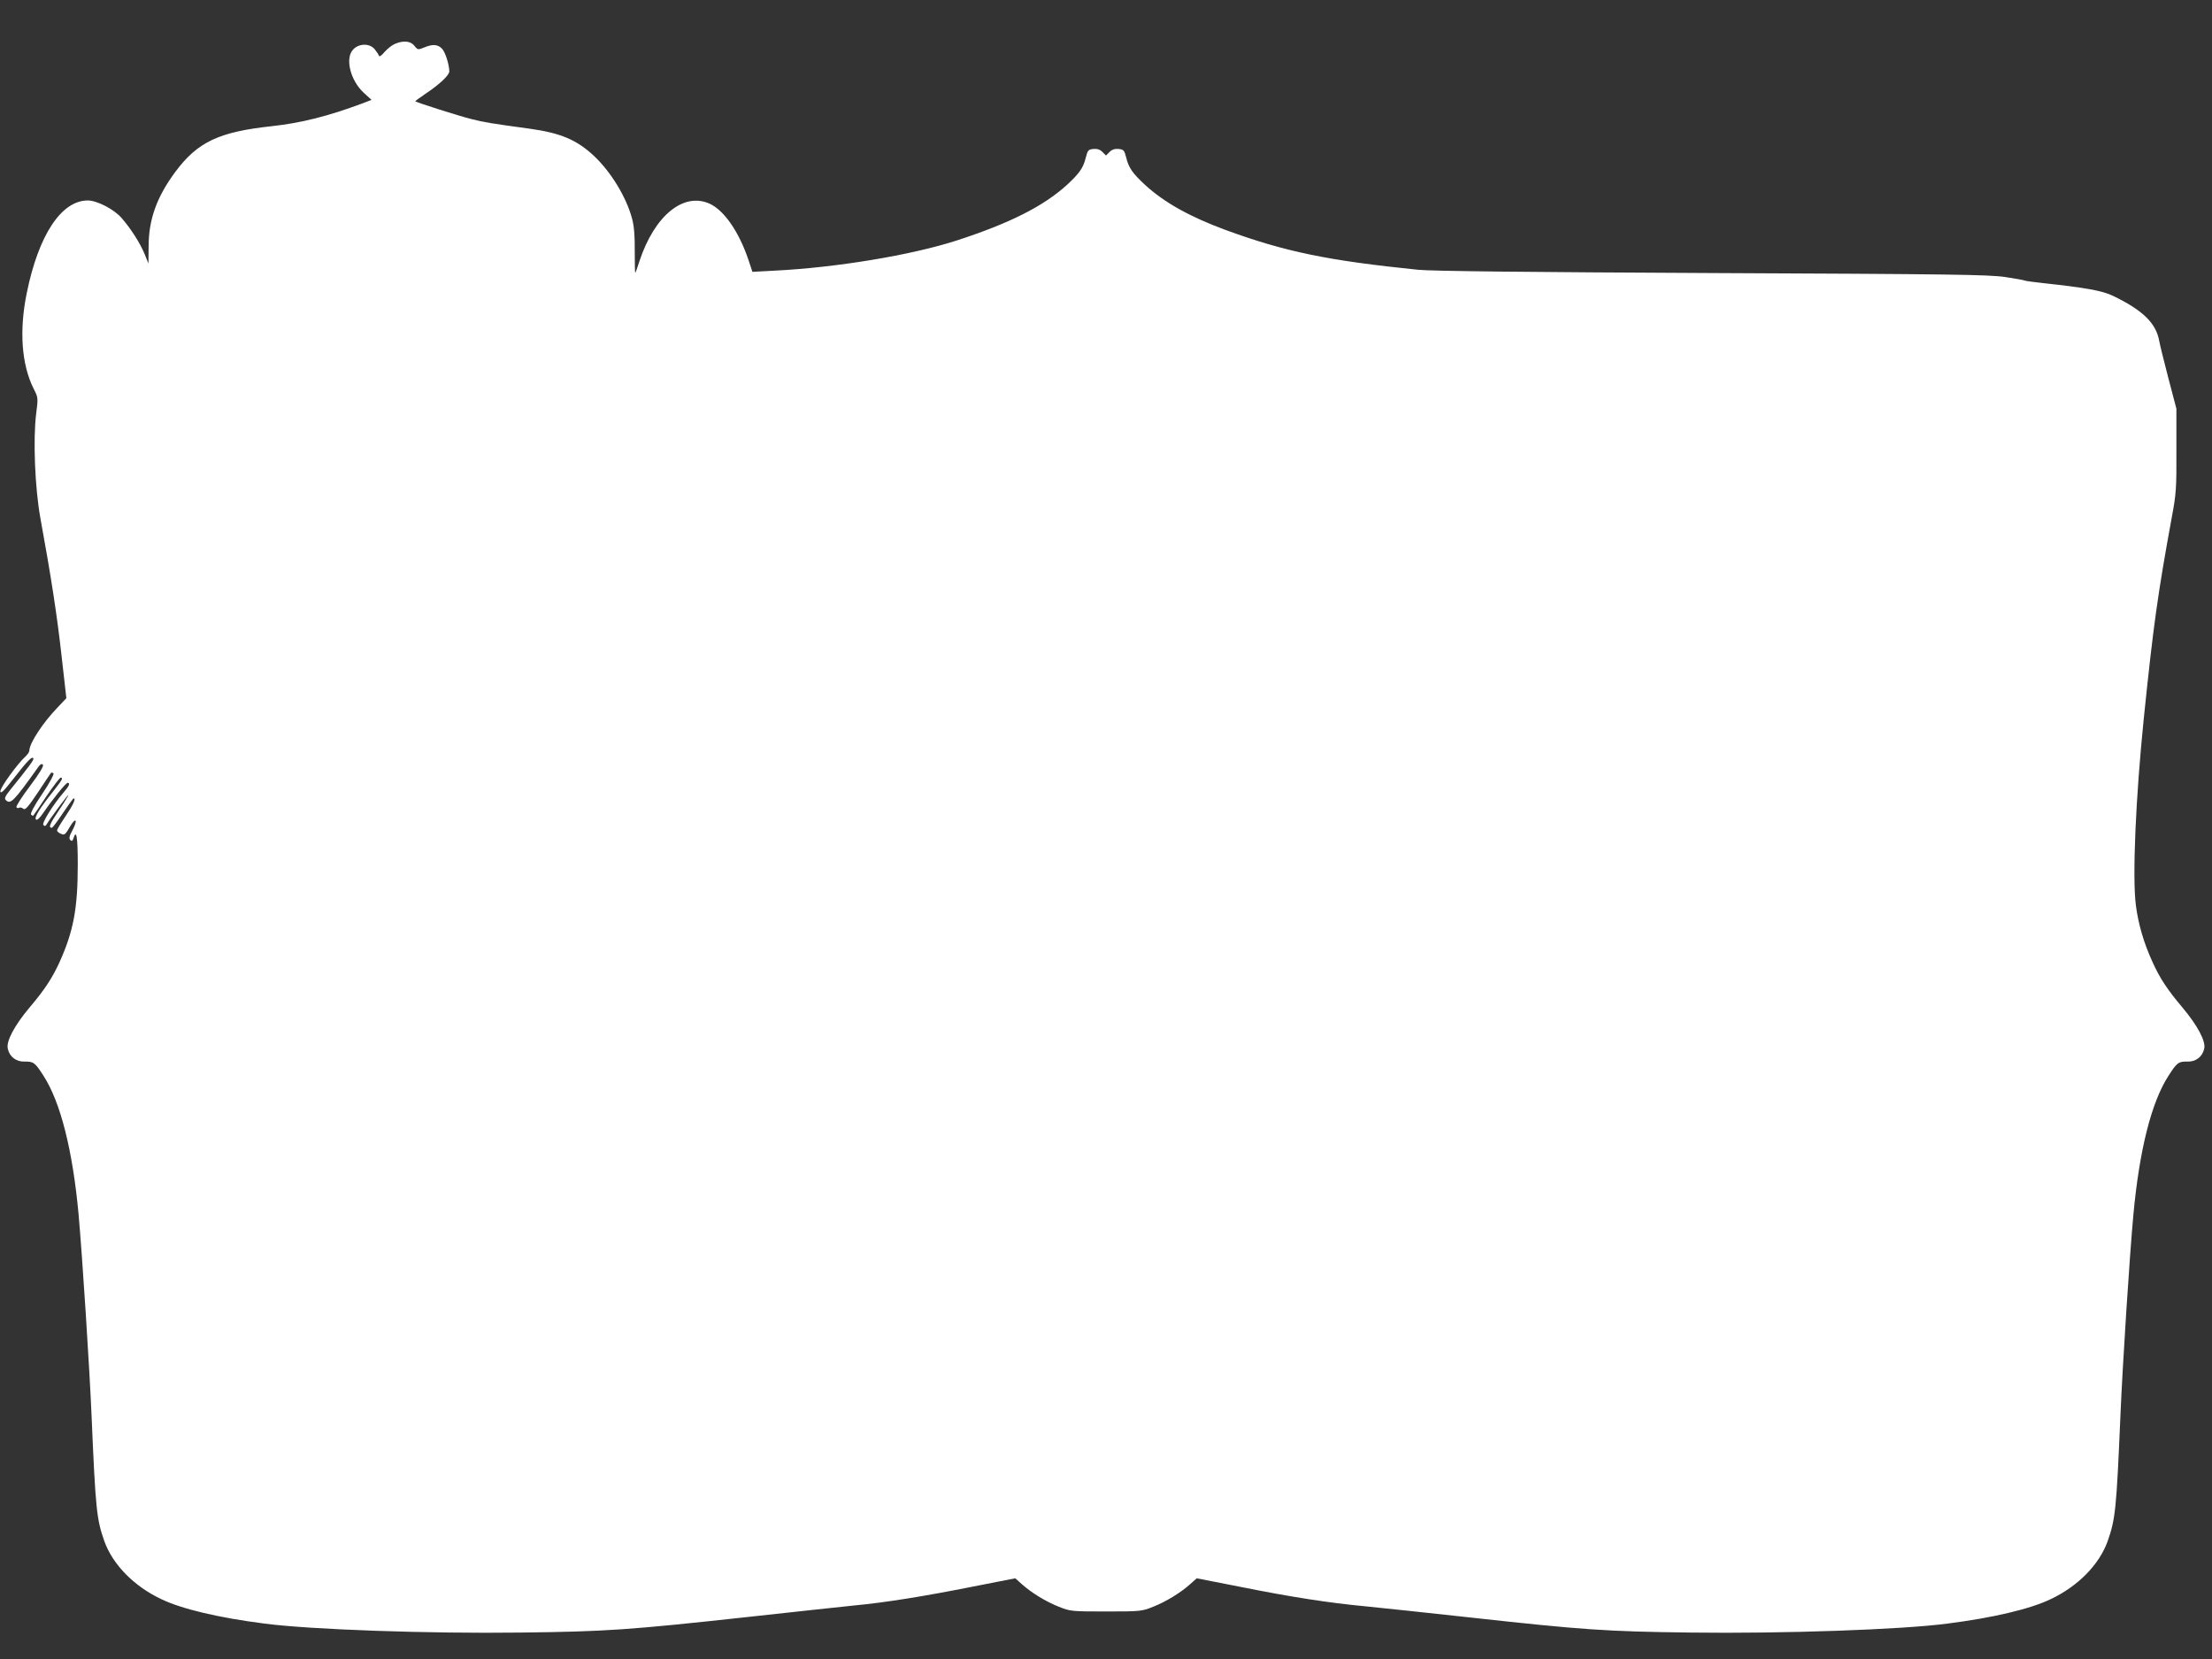 <?xml version="1.0" standalone="no"?>
<!DOCTYPE svg PUBLIC "-//W3C//DTD SVG 20010904//EN"
 "http://www.w3.org/TR/2001/REC-SVG-20010904/DTD/svg10.dtd">
<svg version="1.0" xmlns="http://www.w3.org/2000/svg"
 width="1280pt" height="960pt" viewBox="0 0 1280 960"
 preserveAspectRatio="xMidYMid meet">
<rect x="0" y="0" width="1280" height="960" fill="#333333" stroke="none"/>
<g transform="translate(0,960) scale(0.1,-0.1)"
fill="#ffffff" stroke="none">
<path d="M2285 9346 c-17 -7 -44 -29 -60 -47 -16 -20 -30 -29 -32 -22 -2 7
-13 23 -24 37 -28 36 -90 36 -124 1 -50 -49 -19 -179 60 -252 l45 -41 -52 -20
c-201 -75 -358 -114 -524 -132 -307 -33 -430 -91 -559 -264 -107 -144 -155
-275 -155 -432 l-1 -99 -23 57 c-27 64 -77 142 -131 205 -43 51 -143 103 -197
103 -153 0 -285 -200 -353 -535 -45 -219 -30 -416 40 -555 26 -51 26 -53 14
-146 -18 -148 -7 -428 25 -604 62 -339 96 -560 122 -793 l28 -247 -50 -53
c-86 -89 -164 -208 -164 -250 0 -8 -10 -22 -21 -33 -48 -43 -150 -184 -147
-204 2 -15 20 2 76 74 81 104 107 131 115 118 5 -8 -24 -47 -134 -183 -28 -35
-35 -49 -26 -58 28 -28 44 -12 191 194 10 13 18 17 24 10 7 -7 -19 -49 -74
-123 -47 -62 -82 -117 -79 -123 4 -5 11 -7 16 -3 5 3 16 1 24 -6 11 -9 27 9
86 97 39 59 73 110 75 112 1 1 7 0 13 -3 6 -4 -19 -52 -64 -119 -48 -71 -71
-115 -65 -121 5 -5 11 -8 13 -5 2 2 37 52 76 112 40 59 77 107 82 107 16 0 10
-11 -39 -74 -83 -104 -115 -157 -104 -168 6 -6 21 6 43 39 54 79 130 173 140
173 17 0 9 -19 -20 -52 -62 -71 -131 -182 -120 -192 7 -8 13 -7 19 4 15 27
121 170 126 170 2 0 -22 -40 -55 -89 -54 -80 -62 -101 -41 -101 4 0 33 38 64
85 32 47 59 85 62 85 15 0 -3 -38 -46 -102 -27 -40 -50 -78 -50 -83 0 -6 10
-15 23 -20 20 -9 25 -5 51 40 35 60 48 42 15 -20 -18 -33 -21 -47 -12 -56 8
-8 13 -6 18 10 17 55 25 9 25 -151 0 -257 -25 -388 -107 -569 -41 -89 -86
-158 -172 -259 -87 -104 -136 -195 -126 -238 10 -47 49 -77 98 -75 51 1 60 -6
108 -81 99 -152 170 -433 204 -806 22 -249 63 -883 75 -1165 23 -539 29 -596
74 -724 49 -135 171 -260 330 -335 119 -57 331 -107 596 -141 266 -35 952 -59
1485 -52 490 6 616 14 1320 91 270 30 544 59 610 66 173 16 404 53 685 109
l245 48 38 -34 c56 -50 139 -101 215 -131 65 -26 73 -27 272 -27 199 0 207 1
272 27 76 30 159 81 215 131 l38 34 245 -48 c309 -62 520 -94 730 -114 91 -9
365 -38 610 -65 653 -72 789 -81 1275 -87 533 -7 1219 17 1485 52 265 34 477
84 596 141 159 75 281 200 330 335 45 128 51 185 74 724 12 291 53 927 75
1165 35 378 105 654 204 806 48 75 57 82 108 81 49 -2 88 28 98 75 10 43 -39
134 -126 238 -87 103 -131 169 -174 265 -50 109 -82 219 -96 330 -20 165 -1
613 46 1075 56 545 81 721 162 1165 26 138 28 170 27 390 l0 240 -46 175 c-25
96 -49 193 -53 215 -18 105 -95 180 -270 264 -61 29 -157 46 -395 72 -57 6
-108 13 -112 15 -4 3 -56 12 -115 21 -94 14 -312 17 -1698 23 -1054 5 -1627
11 -1700 19 -520 53 -769 104 -1115 231 -205 76 -351 157 -464 260 -72 67 -95
99 -109 158 -11 43 -15 47 -44 50 -22 2 -38 -3 -52 -17 l-21 -21 -21 21 c-14
14 -30 19 -52 17 -29 -3 -33 -7 -44 -50 -14 -59 -37 -91 -109 -158 -137 -124
-331 -222 -639 -322 -264 -85 -695 -156 -1049 -174 l-132 -7 -23 69 c-55 163
-140 286 -224 325 -152 69 -320 -69 -407 -333 -12 -38 -23 -68 -24 -68 -2 0
-3 57 -3 128 1 89 -4 146 -16 189 -33 122 -120 266 -218 359 -101 95 -194 134
-372 159 -228 31 -264 37 -339 56 -66 16 -318 96 -325 103 -1 1 26 21 60 44
81 54 137 107 137 129 -1 42 -23 110 -42 131 -25 26 -55 28 -104 7 -35 -14
-37 -14 -56 10 -22 28 -64 32 -113 11z"/>
</g>
</svg>
